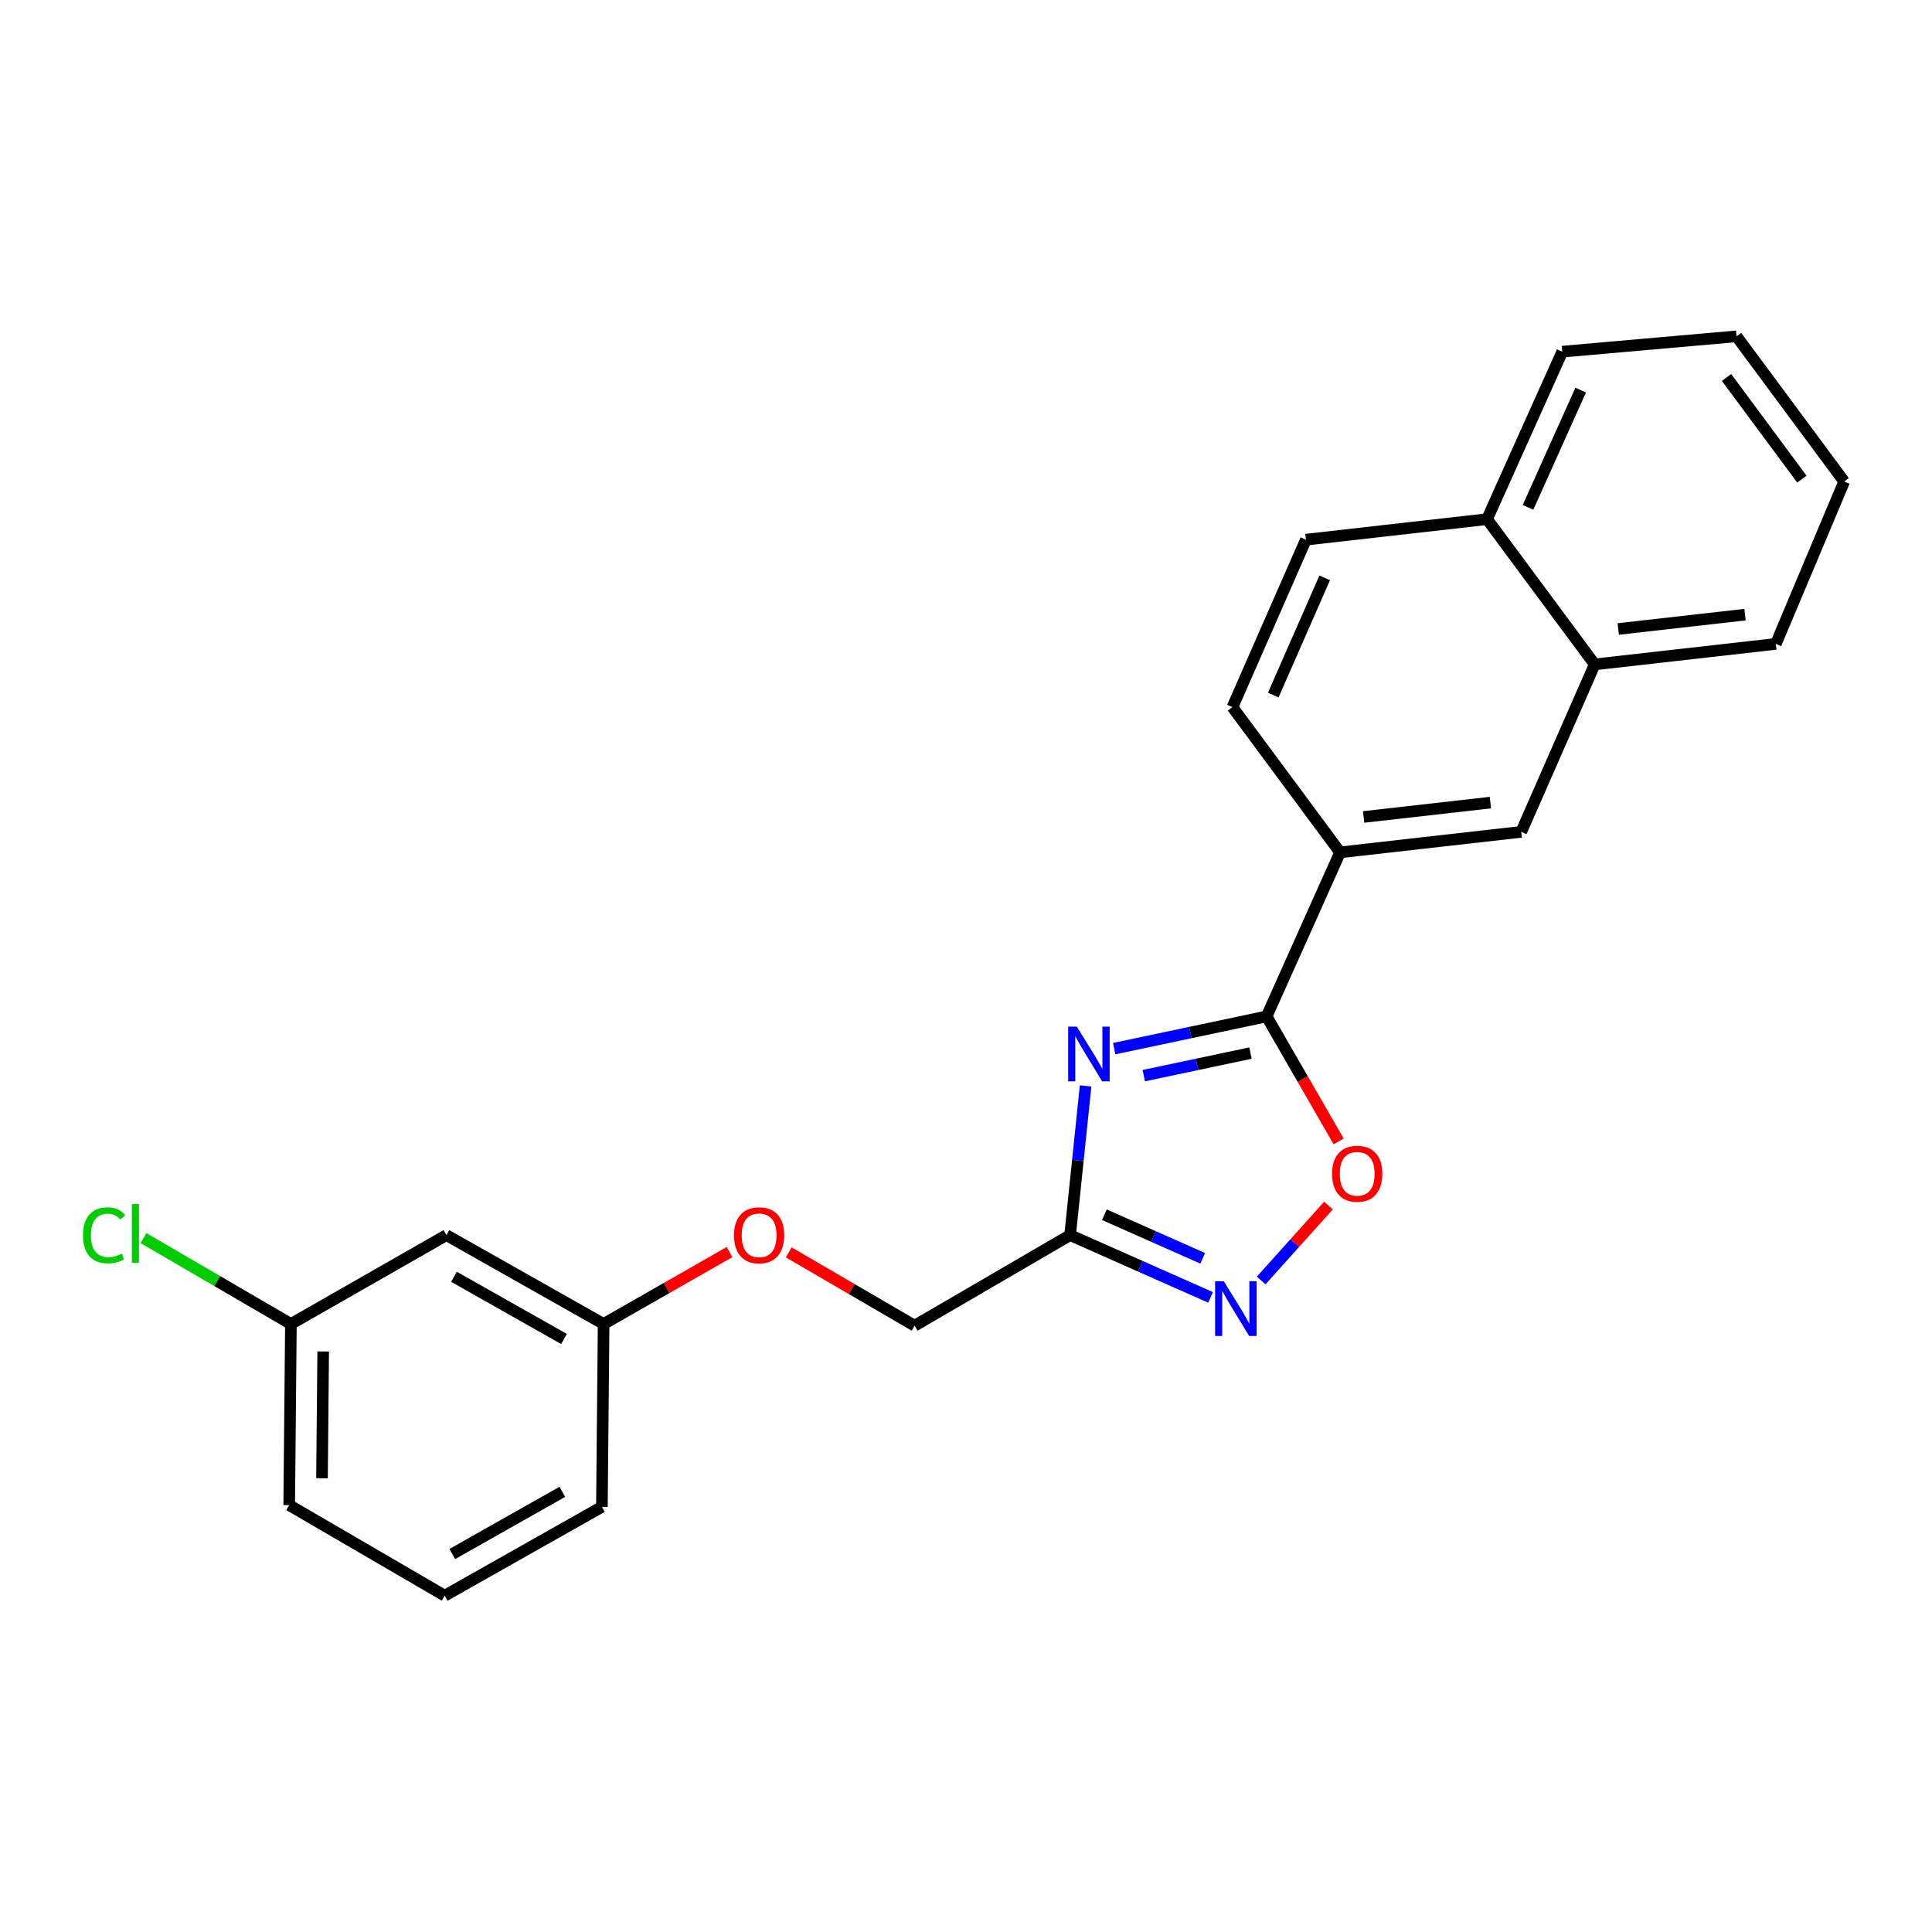 <?xml version='1.0' encoding='iso-8859-1'?>
<svg version='1.1' baseProfile='full'
              xmlns='http://www.w3.org/2000/svg'
                      xmlns:rdkit='http://www.rdkit.org/xml'
                      xmlns:xlink='http://www.w3.org/1999/xlink'
                  xml:space='preserve'
width='1000px' height='1000px' viewBox='0 0 1000 1000'>
<!-- END OF HEADER -->
<rect style='opacity:1.0;fill:#FFFFFF;stroke:none' width='1000' height='1000' x='0' y='0'> </rect>
<path class='bond-0' d='M 473.406,686.178 L 440.825,667.204' style='fill:none;fill-rule:evenodd;stroke:#000000;stroke-width:6px;stroke-linecap:butt;stroke-linejoin:miter;stroke-opacity:1' />
<path class='bond-0' d='M 440.825,667.204 L 408.244,648.23' style='fill:none;fill-rule:evenodd;stroke:#FF0000;stroke-width:6px;stroke-linecap:butt;stroke-linejoin:miter;stroke-opacity:1' />
<path class='bond-1' d='M 473.406,686.178 L 553.888,639.303' style='fill:none;fill-rule:evenodd;stroke:#000000;stroke-width:6px;stroke-linecap:butt;stroke-linejoin:miter;stroke-opacity:1' />
<path class='bond-2' d='M 150.573,685.298 L 149.693,779.047' style='fill:none;fill-rule:evenodd;stroke:#000000;stroke-width:6px;stroke-linecap:butt;stroke-linejoin:miter;stroke-opacity:1' />
<path class='bond-2' d='M 167.281,699.518 L 166.666,765.142' style='fill:none;fill-rule:evenodd;stroke:#000000;stroke-width:6px;stroke-linecap:butt;stroke-linejoin:miter;stroke-opacity:1' />
<path class='bond-3' d='M 150.573,685.298 L 231.064,639.303' style='fill:none;fill-rule:evenodd;stroke:#000000;stroke-width:6px;stroke-linecap:butt;stroke-linejoin:miter;stroke-opacity:1' />
<path class='bond-4' d='M 150.573,685.298 L 112.416,663.071' style='fill:none;fill-rule:evenodd;stroke:#000000;stroke-width:6px;stroke-linecap:butt;stroke-linejoin:miter;stroke-opacity:1' />
<path class='bond-4' d='M 112.416,663.071 L 74.26,640.843' style='fill:none;fill-rule:evenodd;stroke:#00CC00;stroke-width:6px;stroke-linecap:butt;stroke-linejoin:miter;stroke-opacity:1' />
<path class='bond-5' d='M 377.598,648.057 L 345.016,666.678' style='fill:none;fill-rule:evenodd;stroke:#FF0000;stroke-width:6px;stroke-linecap:butt;stroke-linejoin:miter;stroke-opacity:1' />
<path class='bond-5' d='M 345.016,666.678 L 312.434,685.298' style='fill:none;fill-rule:evenodd;stroke:#000000;stroke-width:6px;stroke-linecap:butt;stroke-linejoin:miter;stroke-opacity:1' />
<path class='bond-6' d='M 149.693,779.047 L 230.175,825.921' style='fill:none;fill-rule:evenodd;stroke:#000000;stroke-width:6px;stroke-linecap:butt;stroke-linejoin:miter;stroke-opacity:1' />
<path class='bond-7' d='M 561.904,562.062 L 557.896,600.683' style='fill:none;fill-rule:evenodd;stroke:#0000FF;stroke-width:6px;stroke-linecap:butt;stroke-linejoin:miter;stroke-opacity:1' />
<path class='bond-7' d='M 557.896,600.683 L 553.888,639.303' style='fill:none;fill-rule:evenodd;stroke:#000000;stroke-width:6px;stroke-linecap:butt;stroke-linejoin:miter;stroke-opacity:1' />
<path class='bond-8' d='M 576.708,542.777 L 616.153,534.436' style='fill:none;fill-rule:evenodd;stroke:#0000FF;stroke-width:6px;stroke-linecap:butt;stroke-linejoin:miter;stroke-opacity:1' />
<path class='bond-8' d='M 616.153,534.436 L 655.598,526.094' style='fill:none;fill-rule:evenodd;stroke:#000000;stroke-width:6px;stroke-linecap:butt;stroke-linejoin:miter;stroke-opacity:1' />
<path class='bond-8' d='M 592.026,556.752 L 619.638,550.912' style='fill:none;fill-rule:evenodd;stroke:#0000FF;stroke-width:6px;stroke-linecap:butt;stroke-linejoin:miter;stroke-opacity:1' />
<path class='bond-8' d='M 619.638,550.912 L 647.249,545.073' style='fill:none;fill-rule:evenodd;stroke:#000000;stroke-width:6px;stroke-linecap:butt;stroke-linejoin:miter;stroke-opacity:1' />
<path class='bond-9' d='M 553.888,639.303 L 590.243,655.419' style='fill:none;fill-rule:evenodd;stroke:#000000;stroke-width:6px;stroke-linecap:butt;stroke-linejoin:miter;stroke-opacity:1' />
<path class='bond-9' d='M 590.243,655.419 L 626.597,671.535' style='fill:none;fill-rule:evenodd;stroke:#0000FF;stroke-width:6px;stroke-linecap:butt;stroke-linejoin:miter;stroke-opacity:1' />
<path class='bond-9' d='M 571.619,628.742 L 597.068,640.023' style='fill:none;fill-rule:evenodd;stroke:#000000;stroke-width:6px;stroke-linecap:butt;stroke-linejoin:miter;stroke-opacity:1' />
<path class='bond-9' d='M 597.068,640.023 L 622.516,651.304' style='fill:none;fill-rule:evenodd;stroke:#0000FF;stroke-width:6px;stroke-linecap:butt;stroke-linejoin:miter;stroke-opacity:1' />
<path class='bond-10' d='M 652.772,662.773 L 670.197,643.385' style='fill:none;fill-rule:evenodd;stroke:#0000FF;stroke-width:6px;stroke-linecap:butt;stroke-linejoin:miter;stroke-opacity:1' />
<path class='bond-10' d='M 670.197,643.385 L 687.623,623.997' style='fill:none;fill-rule:evenodd;stroke:#FF0000;stroke-width:6px;stroke-linecap:butt;stroke-linejoin:miter;stroke-opacity:1' />
<path class='bond-11' d='M 692.878,590.797 L 674.238,558.446' style='fill:none;fill-rule:evenodd;stroke:#FF0000;stroke-width:6px;stroke-linecap:butt;stroke-linejoin:miter;stroke-opacity:1' />
<path class='bond-11' d='M 674.238,558.446 L 655.598,526.094' style='fill:none;fill-rule:evenodd;stroke:#000000;stroke-width:6px;stroke-linecap:butt;stroke-linejoin:miter;stroke-opacity:1' />
<path class='bond-12' d='M 655.598,526.094 L 693.631,441.187' style='fill:none;fill-rule:evenodd;stroke:#000000;stroke-width:6px;stroke-linecap:butt;stroke-linejoin:miter;stroke-opacity:1' />
<path class='bond-13' d='M 693.631,441.187 L 787.389,430.568' style='fill:none;fill-rule:evenodd;stroke:#000000;stroke-width:6px;stroke-linecap:butt;stroke-linejoin:miter;stroke-opacity:1' />
<path class='bond-13' d='M 705.799,422.86 L 771.43,415.427' style='fill:none;fill-rule:evenodd;stroke:#000000;stroke-width:6px;stroke-linecap:butt;stroke-linejoin:miter;stroke-opacity:1' />
<path class='bond-14' d='M 693.631,441.187 L 637.915,366.001' style='fill:none;fill-rule:evenodd;stroke:#000000;stroke-width:6px;stroke-linecap:butt;stroke-linejoin:miter;stroke-opacity:1' />
<path class='bond-15' d='M 787.389,430.568 L 825.421,343.893' style='fill:none;fill-rule:evenodd;stroke:#000000;stroke-width:6px;stroke-linecap:butt;stroke-linejoin:miter;stroke-opacity:1' />
<path class='bond-16' d='M 825.421,343.893 L 919.17,333.283' style='fill:none;fill-rule:evenodd;stroke:#000000;stroke-width:6px;stroke-linecap:butt;stroke-linejoin:miter;stroke-opacity:1' />
<path class='bond-16' d='M 837.59,325.567 L 903.214,318.14' style='fill:none;fill-rule:evenodd;stroke:#000000;stroke-width:6px;stroke-linecap:butt;stroke-linejoin:miter;stroke-opacity:1' />
<path class='bond-17' d='M 825.421,343.893 L 769.696,268.716' style='fill:none;fill-rule:evenodd;stroke:#000000;stroke-width:6px;stroke-linecap:butt;stroke-linejoin:miter;stroke-opacity:1' />
<path class='bond-18' d='M 637.915,366.001 L 675.948,279.326' style='fill:none;fill-rule:evenodd;stroke:#000000;stroke-width:6px;stroke-linecap:butt;stroke-linejoin:miter;stroke-opacity:1' />
<path class='bond-18' d='M 659.042,359.767 L 685.665,299.094' style='fill:none;fill-rule:evenodd;stroke:#000000;stroke-width:6px;stroke-linecap:butt;stroke-linejoin:miter;stroke-opacity:1' />
<path class='bond-19' d='M 769.696,268.716 L 675.948,279.326' style='fill:none;fill-rule:evenodd;stroke:#000000;stroke-width:6px;stroke-linecap:butt;stroke-linejoin:miter;stroke-opacity:1' />
<path class='bond-20' d='M 769.696,268.716 L 808.627,182.022' style='fill:none;fill-rule:evenodd;stroke:#000000;stroke-width:6px;stroke-linecap:butt;stroke-linejoin:miter;stroke-opacity:1' />
<path class='bond-20' d='M 790.899,262.611 L 818.151,201.926' style='fill:none;fill-rule:evenodd;stroke:#000000;stroke-width:6px;stroke-linecap:butt;stroke-linejoin:miter;stroke-opacity:1' />
<path class='bond-21' d='M 919.17,333.283 L 954.545,249.256' style='fill:none;fill-rule:evenodd;stroke:#000000;stroke-width:6px;stroke-linecap:butt;stroke-linejoin:miter;stroke-opacity:1' />
<path class='bond-22' d='M 808.627,182.022 L 898.83,174.079' style='fill:none;fill-rule:evenodd;stroke:#000000;stroke-width:6px;stroke-linecap:butt;stroke-linejoin:miter;stroke-opacity:1' />
<path class='bond-23' d='M 954.545,249.256 L 898.83,174.079' style='fill:none;fill-rule:evenodd;stroke:#000000;stroke-width:6px;stroke-linecap:butt;stroke-linejoin:miter;stroke-opacity:1' />
<path class='bond-23' d='M 932.658,248.007 L 893.657,195.383' style='fill:none;fill-rule:evenodd;stroke:#000000;stroke-width:6px;stroke-linecap:butt;stroke-linejoin:miter;stroke-opacity:1' />
<path class='bond-24' d='M 230.175,825.921 L 311.545,779.936' style='fill:none;fill-rule:evenodd;stroke:#000000;stroke-width:6px;stroke-linecap:butt;stroke-linejoin:miter;stroke-opacity:1' />
<path class='bond-24' d='M 234.095,804.361 L 291.054,772.172' style='fill:none;fill-rule:evenodd;stroke:#000000;stroke-width:6px;stroke-linecap:butt;stroke-linejoin:miter;stroke-opacity:1' />
<path class='bond-25' d='M 311.545,779.936 L 312.434,685.298' style='fill:none;fill-rule:evenodd;stroke:#000000;stroke-width:6px;stroke-linecap:butt;stroke-linejoin:miter;stroke-opacity:1' />
<path class='bond-26' d='M 312.434,685.298 L 231.064,639.303' style='fill:none;fill-rule:evenodd;stroke:#000000;stroke-width:6px;stroke-linecap:butt;stroke-linejoin:miter;stroke-opacity:1' />
<path class='bond-26' d='M 291.941,693.06 L 234.982,660.864' style='fill:none;fill-rule:evenodd;stroke:#000000;stroke-width:6px;stroke-linecap:butt;stroke-linejoin:miter;stroke-opacity:1' />
<path  class='atom-2' d='M 379.915 639.383
Q 379.915 632.583, 383.275 628.783
Q 386.635 624.983, 392.915 624.983
Q 399.195 624.983, 402.555 628.783
Q 405.915 632.583, 405.915 639.383
Q 405.915 646.263, 402.515 650.183
Q 399.115 654.063, 392.915 654.063
Q 386.675 654.063, 383.275 650.183
Q 379.915 646.303, 379.915 639.383
M 392.915 650.863
Q 397.235 650.863, 399.555 647.983
Q 401.915 645.063, 401.915 639.383
Q 401.915 633.823, 399.555 631.023
Q 397.235 628.183, 392.915 628.183
Q 388.595 628.183, 386.235 630.983
Q 383.915 633.783, 383.915 639.383
Q 383.915 645.103, 386.235 647.983
Q 388.595 650.863, 392.915 650.863
' fill='#FF0000'/>
<path  class='atom-4' d='M 557.358 531.386
L 566.638 546.386
Q 567.558 547.866, 569.038 550.546
Q 570.518 553.226, 570.598 553.386
L 570.598 531.386
L 574.358 531.386
L 574.358 559.706
L 570.478 559.706
L 560.518 543.306
Q 559.358 541.386, 558.118 539.186
Q 556.918 536.986, 556.558 536.306
L 556.558 559.706
L 552.878 559.706
L 552.878 531.386
L 557.358 531.386
' fill='#0000FF'/>
<path  class='atom-6' d='M 633.423 663.176
L 642.703 678.176
Q 643.623 679.656, 645.103 682.336
Q 646.583 685.016, 646.663 685.176
L 646.663 663.176
L 650.423 663.176
L 650.423 691.496
L 646.543 691.496
L 636.583 675.096
Q 635.423 673.176, 634.183 670.976
Q 632.983 668.776, 632.623 668.096
L 632.623 691.496
L 628.943 691.496
L 628.943 663.176
L 633.423 663.176
' fill='#0000FF'/>
<path  class='atom-7' d='M 689.482 607.545
Q 689.482 600.745, 692.842 596.945
Q 696.202 593.145, 702.482 593.145
Q 708.762 593.145, 712.122 596.945
Q 715.482 600.745, 715.482 607.545
Q 715.482 614.425, 712.082 618.345
Q 708.682 622.225, 702.482 622.225
Q 696.242 622.225, 692.842 618.345
Q 689.482 614.465, 689.482 607.545
M 702.482 619.025
Q 706.802 619.025, 709.122 616.145
Q 711.482 613.225, 711.482 607.545
Q 711.482 601.985, 709.122 599.185
Q 706.802 596.345, 702.482 596.345
Q 698.162 596.345, 695.802 599.145
Q 693.482 601.945, 693.482 607.545
Q 693.482 613.265, 695.802 616.145
Q 698.162 619.025, 702.482 619.025
' fill='#FF0000'/>
<path  class='atom-23' d='M 42.971 639.395
Q 42.971 632.355, 46.251 628.675
Q 49.571 624.955, 55.851 624.955
Q 61.691 624.955, 64.811 629.075
L 62.171 631.235
Q 59.891 628.235, 55.851 628.235
Q 51.571 628.235, 49.291 631.115
Q 47.051 633.955, 47.051 639.395
Q 47.051 644.995, 49.371 647.875
Q 51.731 650.755, 56.291 650.755
Q 59.411 650.755, 63.051 648.875
L 64.171 651.875
Q 62.691 652.835, 60.451 653.395
Q 58.211 653.955, 55.731 653.955
Q 49.571 653.955, 46.251 650.195
Q 42.971 646.435, 42.971 639.395
' fill='#00CC00'/>
<path  class='atom-23' d='M 68.251 623.235
L 71.931 623.235
L 71.931 653.595
L 68.251 653.595
L 68.251 623.235
' fill='#00CC00'/>
</svg>
